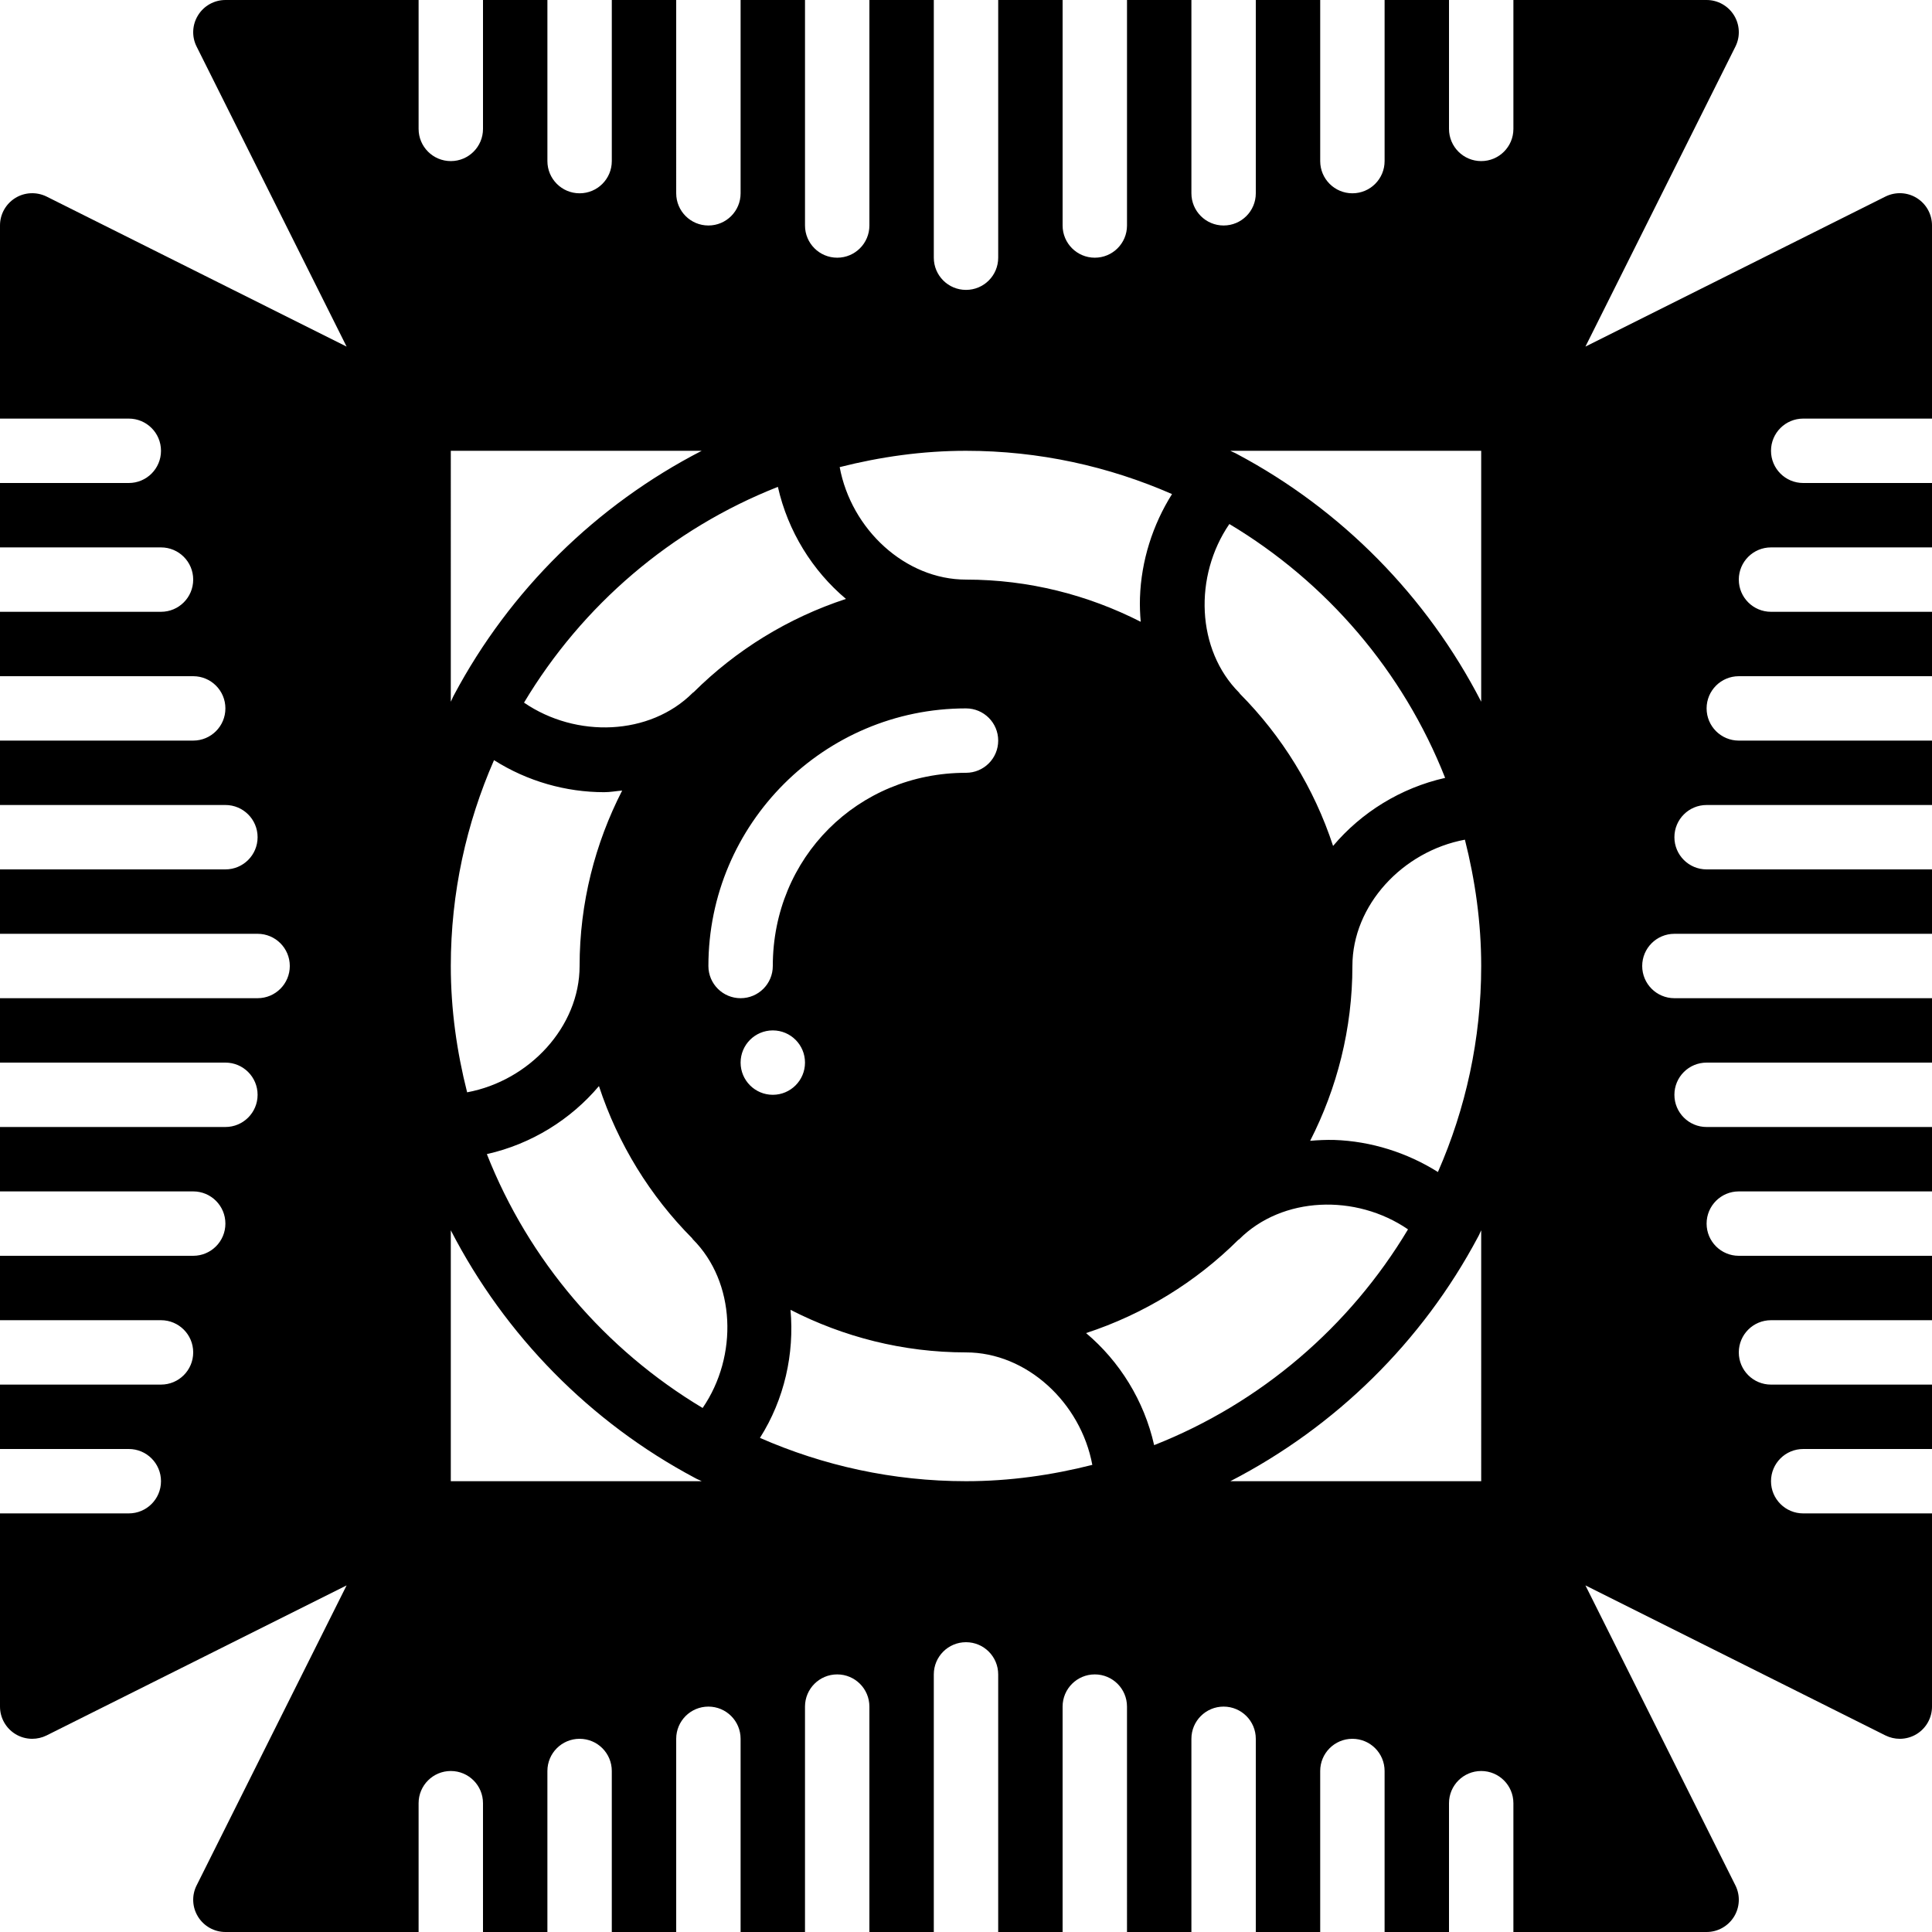 <?xml version="1.0" encoding="iso-8859-1"?>
<!-- Uploaded to: SVG Repo, www.svgrepo.com, Generator: SVG Repo Mixer Tools -->
<svg fill="#000000" height="800px" width="800px" version="1.1" id="Layer_1" xmlns="http://www.w3.org/2000/svg" xmlns:xlink="http://www.w3.org/1999/xlink" 
	 viewBox="0 0 512 512" xml:space="preserve">
<g>
	<g>
		<path d="M477.867,110.933H512v-51.2c0-2.961-1.527-5.7-4.045-7.262c-2.517-1.562-5.649-1.69-8.303-0.375l-79.497,39.757
			l39.748-79.505c1.323-2.637,1.178-5.777-0.375-8.294C457.967,1.536,455.228,0,452.267,0h-51.2v34.159
			c0,4.719-3.814,8.533-8.533,8.533c-4.71,0-8.533-3.814-8.533-8.533V0h-17.067v42.692c0,4.719-3.814,8.533-8.533,8.533
			c-4.71,0-8.533-3.814-8.533-8.533V0H332.8v51.226c0,4.719-3.814,8.533-8.533,8.533c-4.71,0-8.533-3.814-8.533-8.533V0h-17.067
			v59.759c0,4.719-3.814,8.533-8.533,8.533c-4.71,0-8.533-3.814-8.533-8.533V0h-17.067v68.292c0,4.719-3.814,8.533-8.533,8.533
			c-4.71,0-8.533-3.814-8.533-8.533V0H230.4v59.759c0,4.719-3.814,8.533-8.533,8.533c-4.71,0-8.533-3.814-8.533-8.533V0h-17.067
			v51.226c0,4.719-3.814,8.533-8.533,8.533c-4.71,0-8.533-3.814-8.533-8.533V0h-17.067v42.692c0,4.719-3.814,8.533-8.533,8.533
			c-4.71,0-8.533-3.814-8.533-8.533V0H128v34.159c0,4.719-3.814,8.533-8.533,8.533c-4.71,0-8.533-3.814-8.533-8.533V0h-51.2
			c-2.953,0-5.7,1.536-7.253,4.053c-1.562,2.517-1.707,5.658-0.375,8.294l39.748,79.505L12.356,52.096
			c-2.654-1.306-5.786-1.178-8.303,0.375C1.536,54.033,0,56.772,0,59.733v51.2h34.133c4.719,0,8.533,3.814,8.533,8.533
			S38.852,128,34.133,128H0v17.067h42.667c4.719,0,8.533,3.814,8.533,8.533c0,4.719-3.814,8.533-8.533,8.533H0V179.2h51.2
			c4.719,0,8.533,3.814,8.533,8.533s-3.814,8.533-8.533,8.533H0v17.067h59.733c4.719,0,8.533,3.814,8.533,8.533
			s-3.814,8.533-8.533,8.533H0v17.067h68.267c4.719,0,8.533,3.814,8.533,8.533s-3.814,8.533-8.533,8.533H0V281.6h59.733
			c4.719,0,8.533,3.814,8.533,8.533s-3.814,8.533-8.533,8.533H0v17.067h51.2c4.719,0,8.533,3.814,8.533,8.533
			c0,4.719-3.814,8.533-8.533,8.533H0v17.067h42.667c4.719,0,8.533,3.814,8.533,8.533s-3.814,8.533-8.533,8.533H0V384h34.133
			c4.719,0,8.533,3.814,8.533,8.533c0,4.719-3.814,8.533-8.533,8.533H0v51.2c0,2.961,1.536,5.7,4.053,7.262
			c1.365,0.845,2.927,1.271,4.48,1.271c1.314,0,2.611-0.299,3.823-0.896l79.497-39.757l-39.748,79.505
			c-1.331,2.637-1.186,5.777,0.375,8.294c1.553,2.517,4.301,4.053,7.253,4.053h51.2v-34.133c0-4.719,3.823-8.533,8.533-8.533
			c4.719,0,8.533,3.814,8.533,8.533V512h17.067v-42.667c0-4.719,3.823-8.533,8.533-8.533c4.719,0,8.533,3.814,8.533,8.533V512H179.2
			v-51.2c0-4.719,3.823-8.533,8.533-8.533c4.719,0,8.533,3.814,8.533,8.533V512h17.067v-59.733c0-4.719,3.823-8.533,8.533-8.533
			c4.719,0,8.533,3.814,8.533,8.533V512h17.067v-68.267c0-4.719,3.823-8.533,8.533-8.533c4.719,0,8.533,3.814,8.533,8.533V512H281.6
			v-59.733c0-4.719,3.823-8.533,8.533-8.533c4.719,0,8.533,3.814,8.533,8.533V512h17.067v-51.2c0-4.719,3.823-8.533,8.533-8.533
			c4.719,0,8.533,3.814,8.533,8.533V512h17.067v-42.667c0-4.719,3.823-8.533,8.533-8.533c4.719,0,8.533,3.814,8.533,8.533V512H384
			v-34.133c0-4.719,3.823-8.533,8.533-8.533c4.719,0,8.533,3.814,8.533,8.533V512h51.2c2.961,0,5.7-1.536,7.262-4.053
			c1.553-2.517,1.698-5.658,0.375-8.294l-39.748-79.505l79.497,39.757c1.212,0.597,2.509,0.896,3.814,0.896
			c1.562,0,3.123-0.427,4.489-1.271c2.517-1.562,4.045-4.301,4.045-7.262v-51.2h-34.133c-4.71,0-8.533-3.814-8.533-8.533
			c0-4.719,3.823-8.533,8.533-8.533H512v-17.067h-42.667c-4.71,0-8.533-3.814-8.533-8.533s3.823-8.533,8.533-8.533H512V332.8h-51.2
			c-4.71,0-8.533-3.814-8.533-8.533c0-4.719,3.823-8.533,8.533-8.533H512v-17.067h-59.733c-4.71,0-8.533-3.814-8.533-8.533
			s3.823-8.533,8.533-8.533H512v-17.067h-68.267c-4.71,0-8.533-3.814-8.533-8.533s3.823-8.533,8.533-8.533H512V230.4h-59.733
			c-4.71,0-8.533-3.814-8.533-8.533s3.823-8.533,8.533-8.533H512v-17.067h-51.2c-4.71,0-8.533-3.814-8.533-8.533
			s3.823-8.533,8.533-8.533H512v-17.067h-42.667c-4.71,0-8.533-3.814-8.533-8.533c0-4.719,3.823-8.533,8.533-8.533H512V128h-34.133
			c-4.71,0-8.533-3.814-8.533-8.533S473.156,110.933,477.867,110.933z M325.794,138.871c25.779,15.42,46.046,39.023,57.182,67.277
			c-11.793,2.654-22.221,9.165-29.696,18.031c-5.035-15.343-13.56-29.124-24.695-40.329c-0.077-0.077-0.094-0.179-0.171-0.256
			C317.022,172.203,316.331,152.687,325.794,138.871z M256,119.467c19.413,0,37.862,4.139,54.596,11.469
			c-5.129,8.149-8.166,17.698-8.491,27.46c-0.077,2.167,0.017,4.284,0.196,6.383C288.375,157.688,272.674,153.6,256,153.6
			c-16.111,0-30.413-13.329-33.476-29.807C233.259,121.071,244.437,119.467,256,119.467z M206.148,129.024
			c2.654,11.793,9.165,22.229,18.039,29.696c-15.351,5.035-29.133,13.559-40.337,24.695c-0.077,0.077-0.179,0.102-0.256,0.179
			c-11.383,11.392-30.899,12.075-44.723,2.611C154.291,160.427,177.894,140.16,206.148,129.024z M119.467,119.467h66.492
			c-27.921,14.379-50.893,36.992-65.63,64.7c-0.205,0.393-0.418,0.759-0.563,1.178c-0.102,0.205-0.196,0.41-0.299,0.614V119.467z
			 M130.918,201.446c8.875,5.632,19.089,8.491,29.21,8.491c1.596,0,3.166-0.299,4.753-0.435
			C157.722,223.471,153.6,239.249,153.6,256c0,16.111-13.321,30.413-29.807,33.476c-2.722-10.735-4.326-21.905-4.326-33.476
			C119.467,236.604,123.597,218.172,130.918,201.446z M119.467,392.533v-66.492c14.387,27.921,36.992,50.901,64.708,65.63
			c0.393,0.205,0.759,0.427,1.178,0.563c0.196,0.111,0.401,0.196,0.606,0.299H119.467z M186.206,373.129
			c-25.771-15.42-46.046-39.023-57.182-67.277c11.793-2.654,22.229-9.165,29.705-18.031c5.035,15.343,13.559,29.124,24.695,40.329
			c0.068,0.077,0.094,0.179,0.171,0.256C194.97,339.789,195.669,359.313,186.206,373.129z M187.733,256
			c0-37.641,30.626-68.267,68.267-68.267c4.719,0,8.533,3.814,8.533,8.533S260.719,204.8,256,204.8c-28.706,0-51.2,22.494-51.2,51.2
			c0,4.719-3.814,8.533-8.533,8.533C191.556,264.533,187.733,260.719,187.733,256z M196.267,281.6c0-4.71,3.823-8.533,8.533-8.533
			c4.719,0,8.533,3.823,8.533,8.533s-3.814,8.533-8.533,8.533C200.09,290.133,196.267,286.31,196.267,281.6z M256,392.533
			c-19.413,0-37.862-4.139-54.605-11.477c6.511-10.283,9.139-22.315,8.098-33.937C223.471,354.278,239.249,358.4,256,358.4
			c16.111,0,30.413,13.329,33.476,29.807C278.741,390.929,267.571,392.533,256,392.533z M305.86,382.976
			c-2.654-11.793-9.165-22.229-18.039-29.696c15.352-5.035,29.124-13.559,40.329-24.695c0.077-0.077,0.188-0.102,0.265-0.179
			c11.392-11.375,30.899-12.083,44.723-2.611C357.717,351.573,334.114,371.84,305.86,382.976z M392.533,392.533H326.05
			c27.913-14.387,50.893-36.992,65.621-64.7c0.213-0.393,0.427-0.768,0.572-1.178c0.102-0.205,0.188-0.41,0.29-0.614V392.533z
			 M381.065,310.596c-8.149-5.128-17.698-8.166-27.46-8.499c-2.167-0.051-4.301,0.043-6.4,0.23
			C354.313,288.393,358.4,272.683,358.4,256c0-16.111,13.329-30.413,29.815-33.476c2.714,10.735,4.318,21.905,4.318,33.476
			C392.533,275.413,388.403,293.862,381.065,310.596z M392.533,185.958c-14.379-27.921-36.992-50.901-64.7-65.63
			c-0.393-0.205-0.759-0.427-1.178-0.563c-0.196-0.111-0.41-0.196-0.606-0.299h66.483V185.958z"/>
	</g>
</g>
</svg>